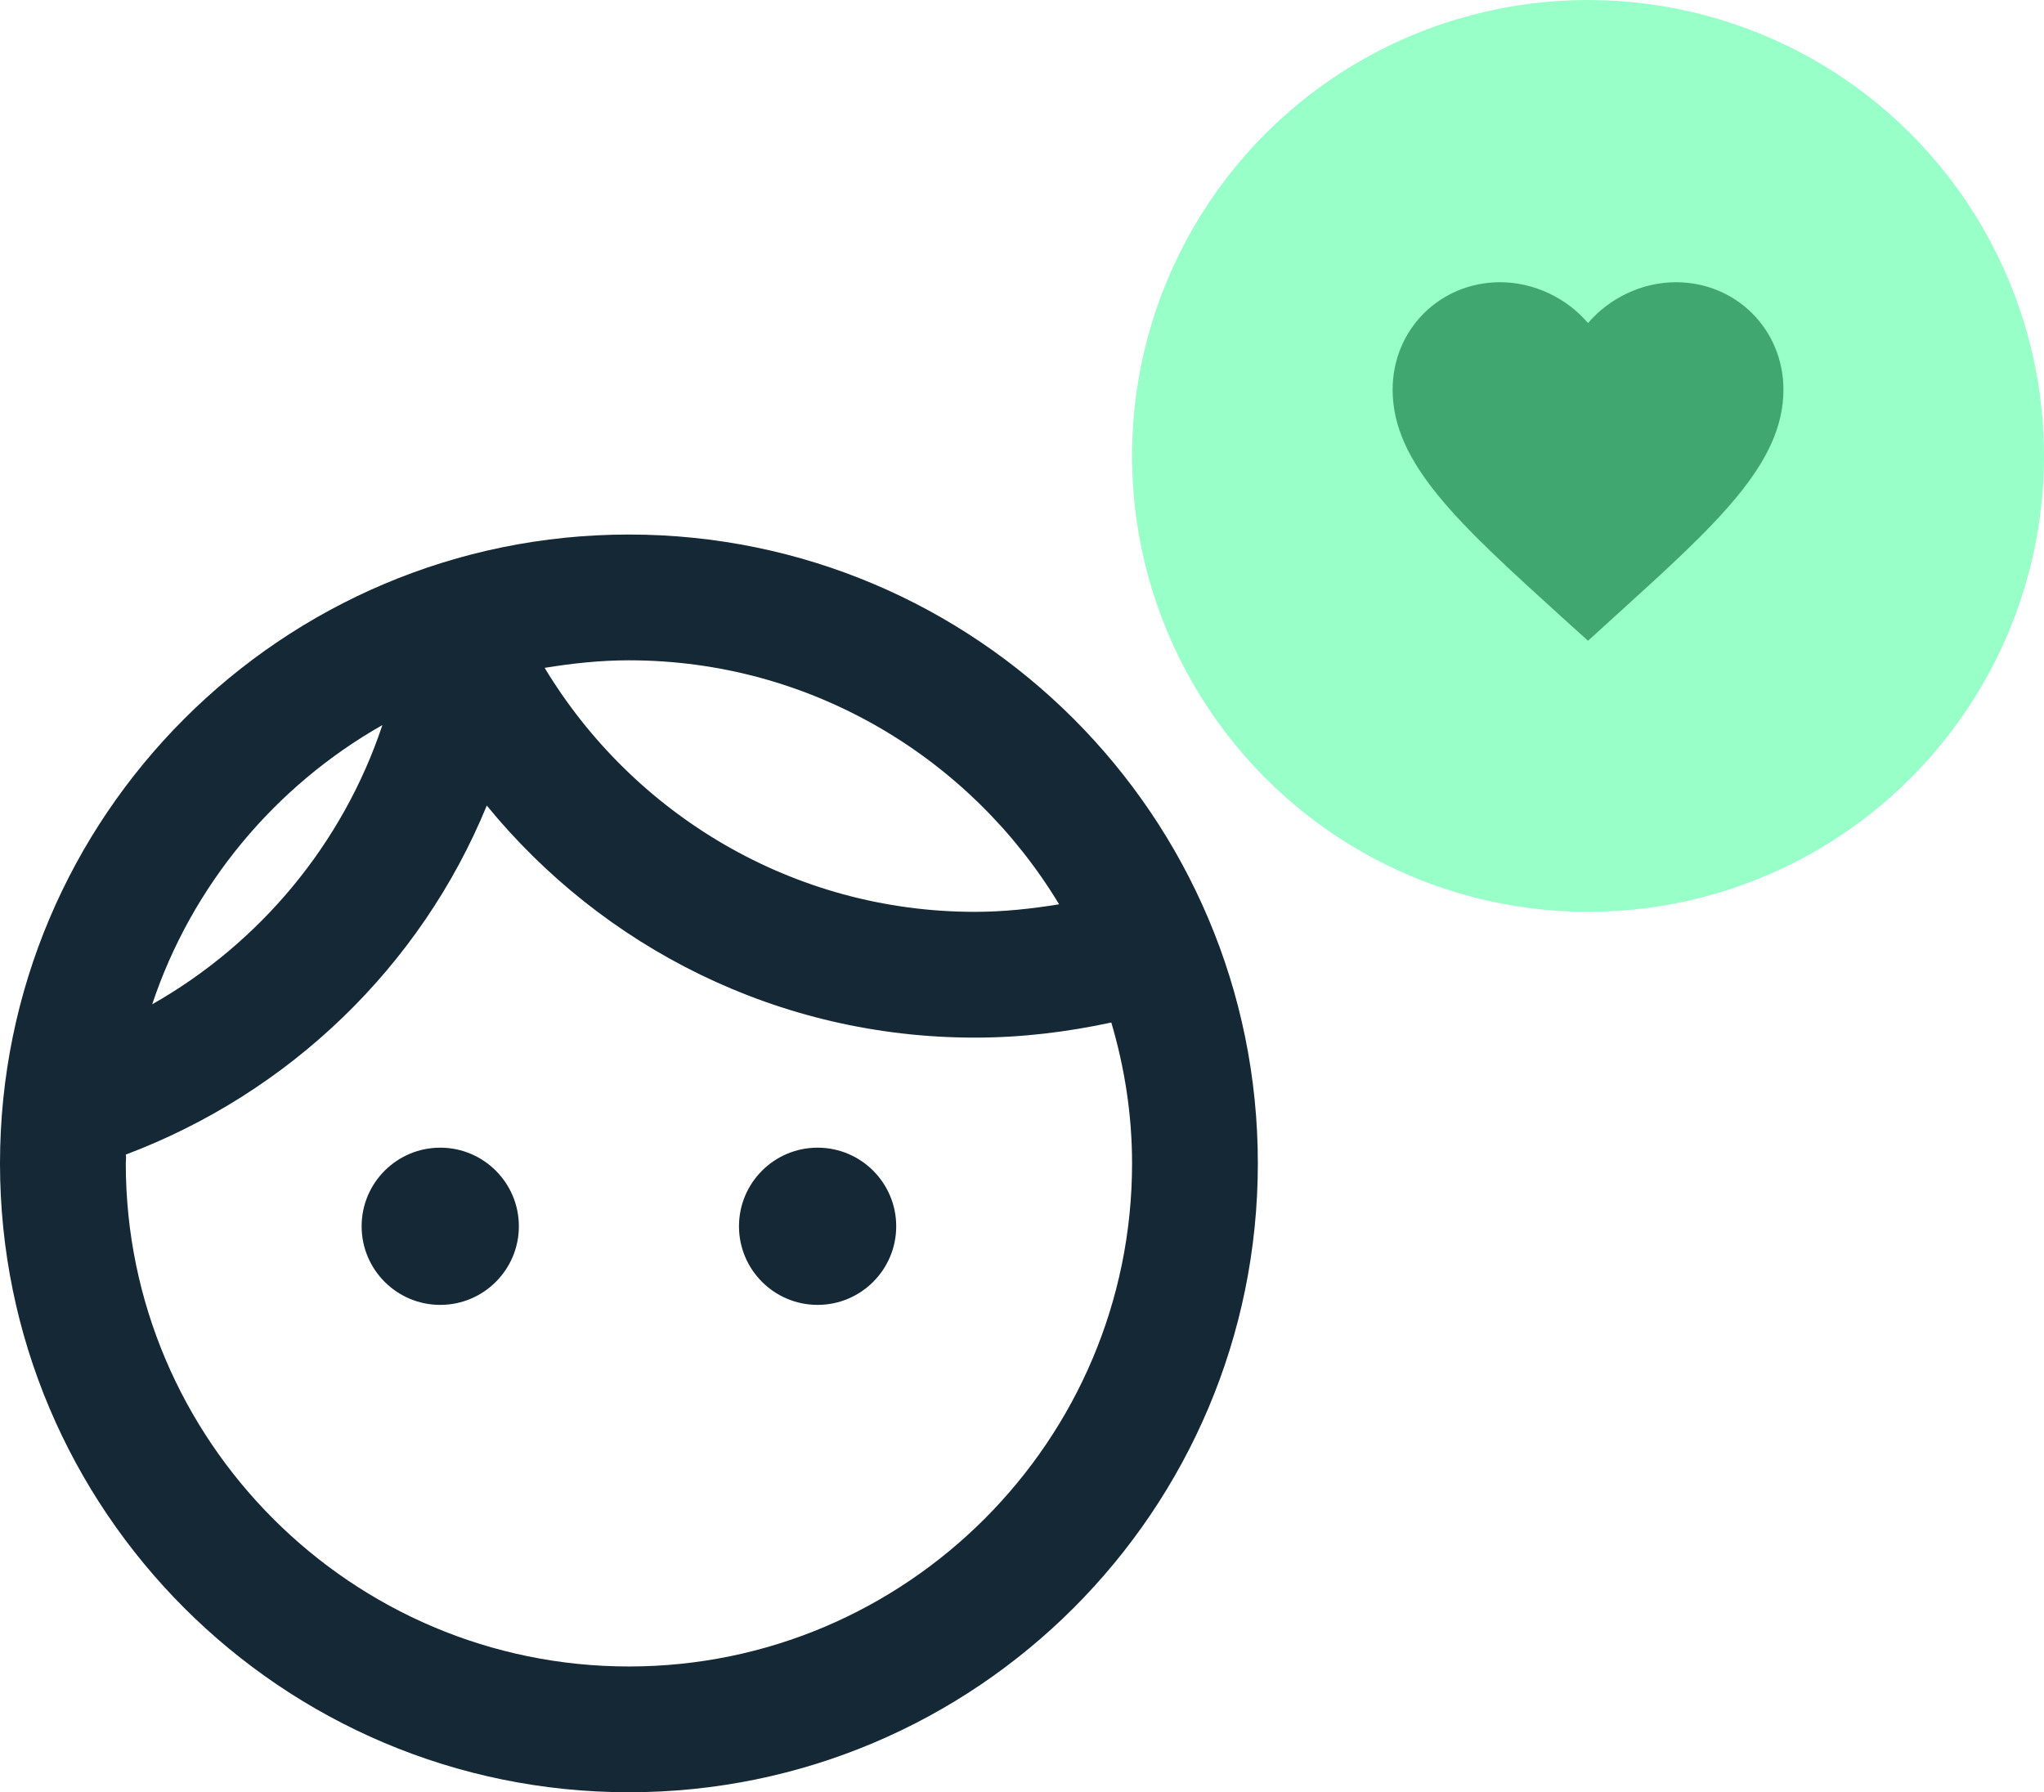<svg width="65" height="57" viewBox="0 0 65 57" fill="none" xmlns="http://www.w3.org/2000/svg">
<path fill-rule="evenodd" clip-rule="evenodd" d="M40 37C40 48.04 31.04 57 20 57C8.96 57 0 48.04 0 37C0 25.96 8.96 17 20 17C31.04 17 40 25.96 40 37ZM14 41.5C15.38 41.5 16.5 40.38 16.5 39C16.5 37.62 15.38 36.5 14 36.5C12.62 36.5 11.5 37.62 11.5 39C11.5 40.38 12.62 41.5 14 41.5ZM23.5 39C23.5 37.62 24.62 36.5 26 36.5C27.38 36.5 28.5 37.62 28.5 39C28.5 40.38 27.38 41.5 26 41.5C24.62 41.5 23.5 40.38 23.5 39ZM31 29C25.2 29 20.12 25.88 17.32 21.24C18.18 21.1 19.08 21 20 21C25.8 21 30.88 24.12 33.68 28.76C32.82 28.9 31.92 29 31 29ZM4.84 31.94C8.26 30 10.9 26.84 12.16 23.06C8.74 25 6.1 28.16 4.84 31.94ZM35.34 32.52C35.76 33.94 36 35.44 36 37C36 45.82 28.82 53 20 53C11.18 53 4 45.82 4 37C4 36.966 4.002 36.932 4.005 36.898C4.009 36.834 4.013 36.773 4 36.72C9.2 34.76 13.38 30.74 15.48 25.62C19.16 30.12 24.74 33 31 33C32.5 33 33.94 32.82 35.34 32.52Z" fill="#142835"/>
<circle cx="50.5" cy="14.5" r="14.5" fill="#98FFC9"/>
<path d="M53.296 8.976C52.215 8.976 51.177 9.48 50.5 10.275C49.823 9.48 48.785 8.976 47.704 8.976C45.79 8.976 44.286 10.48 44.286 12.394C44.286 14.743 46.399 16.657 49.599 19.565L50.5 20.379L51.401 19.559C54.601 16.657 56.714 14.743 56.714 12.394C56.714 10.48 55.21 8.976 53.296 8.976Z" fill="#40A771"/>
</svg>

